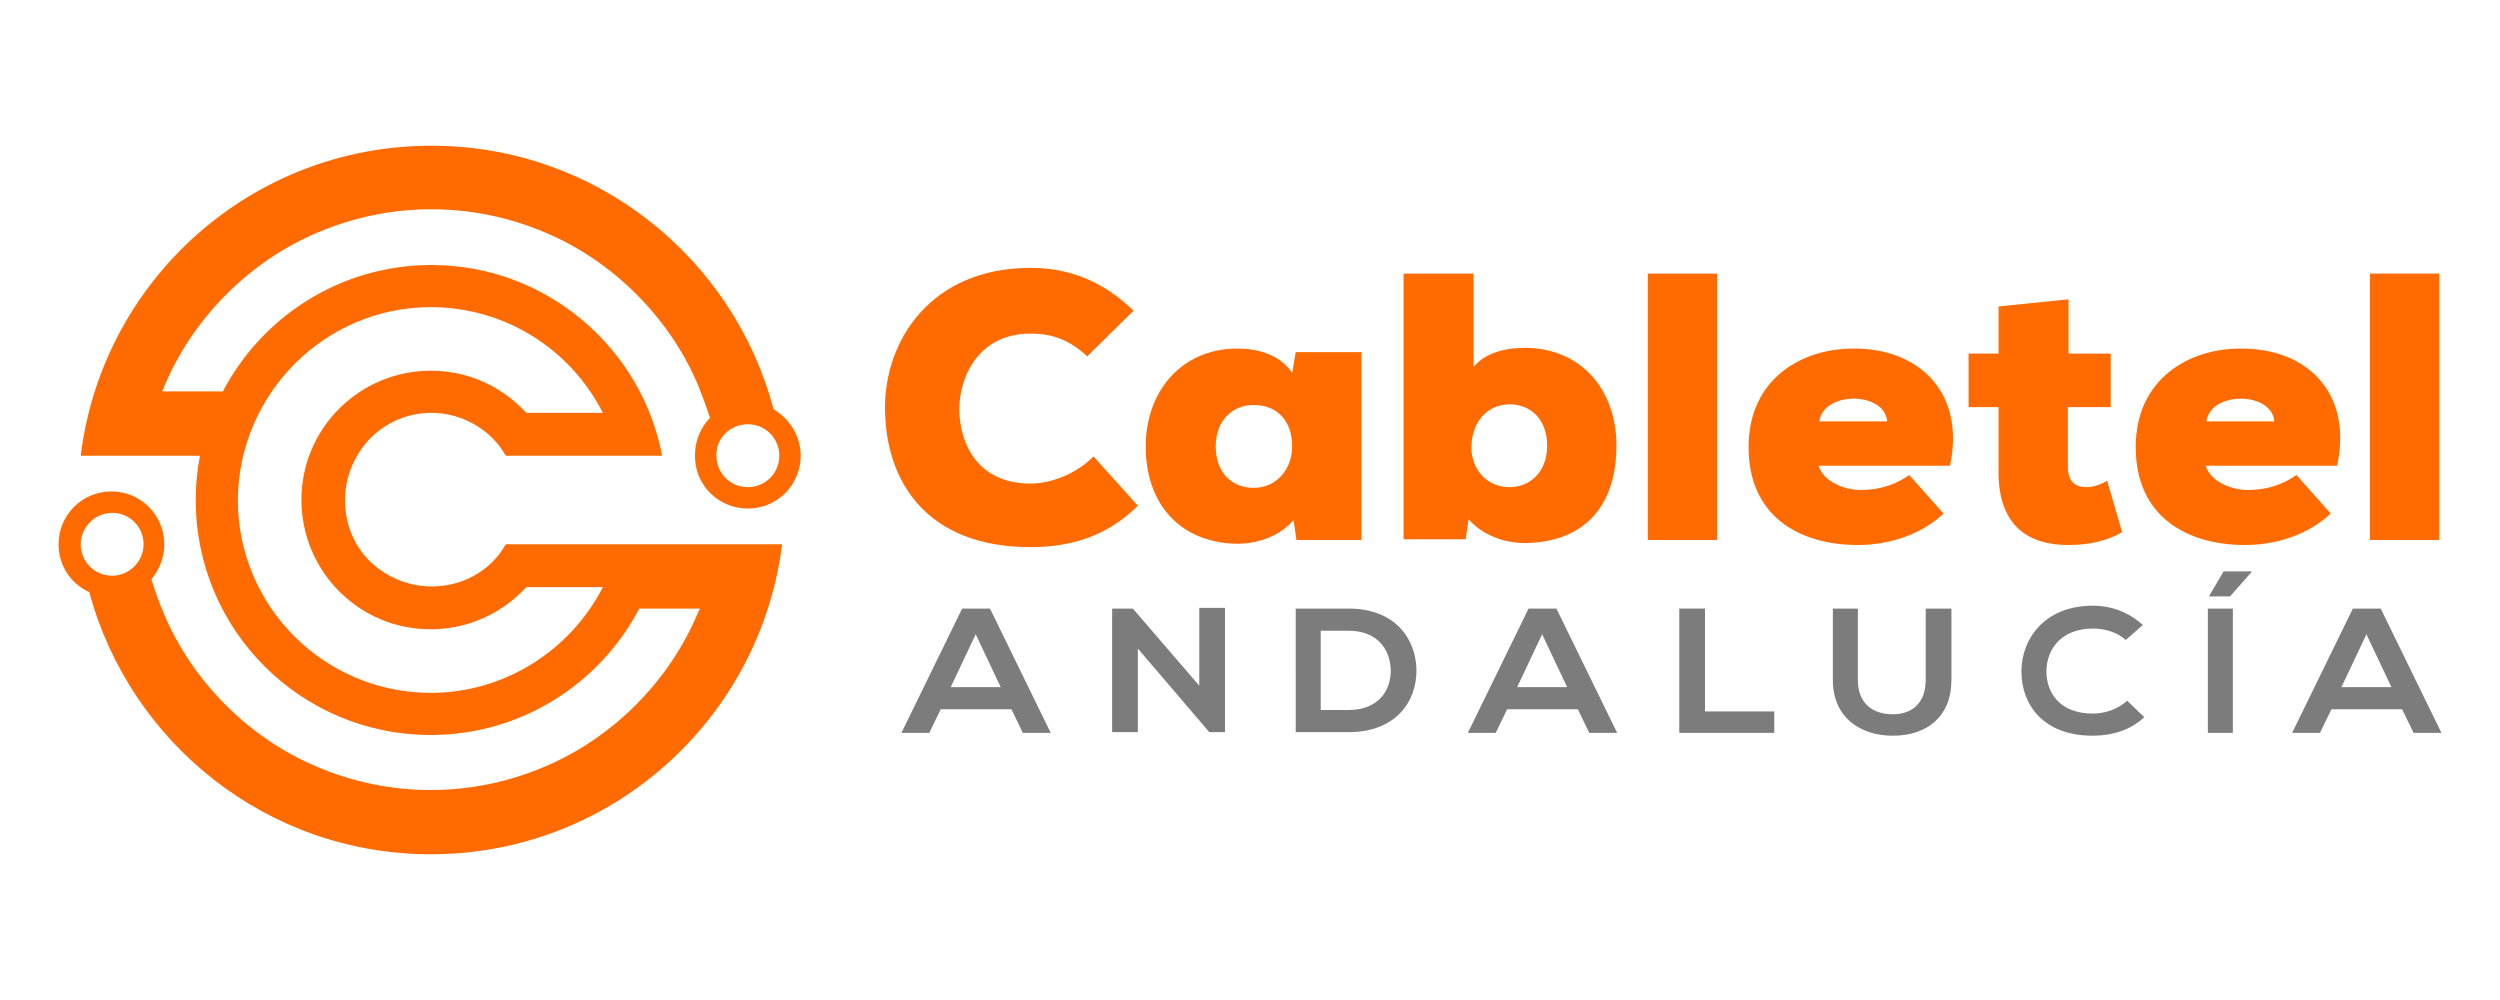 <?xml version="1.0" encoding="utf-8"?>
<!-- Generator: Adobe Illustrator 25.4.6, SVG Export Plug-In . SVG Version: 6.00 Build 0)  -->
<svg version="1.1" id="Layer_1" xmlns="http://www.w3.org/2000/svg" xmlns:xlink="http://www.w3.org/1999/xlink" x="0px" y="0px"
	 viewBox="0 0 350 140" style="enable-background:new 0 0 350 140;" xml:space="preserve">
<style type="text/css">
	.st0{fill:#FF6B00;}
	.st1{fill:#7C7C7C;}
</style>
<g>
	<g>
		<g>
			<path class="st0" d="M104.7,71.2c4.1,0,7.4-3.3,7.4-7.4c0-2.8-1.6-5.2-3.8-6.5c-5.6-21.2-24.9-36.9-47.9-36.9
				c-25.3,0-46.1,18.9-49.1,43.4H28c-0.4,2-0.6,4.1-0.6,6.2c0,18.2,14.7,32.9,32.9,32.9c12.7,0,23.7-7.2,29.2-17.7H98
				c-0.1,0.2-0.2,0.4-0.3,0.6c-2,4.8-5,9.2-8.7,12.9c-3.7,3.7-8.1,6.7-12.9,8.7c-5,2.1-10.3,3.2-15.8,3.2c-5.5,0-10.8-1.1-15.8-3.2
				c-4.8-2-9.2-5-12.9-8.7c-3.7-3.7-6.7-8.1-8.7-12.9c-0.7-1.6-1.2-3.1-1.7-4.7c1.1-1.3,1.8-3,1.8-4.9c0-4.1-3.3-7.4-7.4-7.4
				c-4.1,0-7.4,3.3-7.4,7.4c0,3,1.7,5.5,4.3,6.7c5.7,21.1,24.9,36.7,47.8,36.7c25.3,0,46.1-18.9,49.2-43.4H70.8
				c-0.5,0.9-1.1,1.7-1.8,2.4c-2.3,2.3-5.3,3.5-8.6,3.5c-3.2,0-6.3-1.3-8.6-3.5c-2.3-2.3-3.5-5.3-3.5-8.6c0-3.2,1.3-6.3,3.5-8.6
				c2.3-2.3,5.3-3.6,8.6-3.6c3.2,0,6.3,1.3,8.6,3.6c0.7,0.7,1.3,1.5,1.8,2.4h21.9c-2.9-15.2-16.3-26.7-32.3-26.7
				c-12.7,0-23.7,7.2-29.2,17.7h-8.5c0.1-0.2,0.2-0.4,0.3-0.7c2-4.8,5-9.2,8.7-12.9c3.7-3.7,8.1-6.7,12.9-8.7
				c5-2.1,10.3-3.2,15.8-3.2c5.5,0,10.8,1.1,15.8,3.2c4.8,2,9.2,5,12.9,8.7c3.7,3.7,6.7,8.1,8.7,12.9c0.6,1.5,1.1,2.9,1.6,4.4
				c-1.3,1.3-2.1,3.2-2.1,5.2C97.2,67.9,100.6,71.2,104.7,71.2z M104.7,59.4c2.5,0,4.4,2,4.4,4.4c0,2.5-2,4.4-4.4,4.4
				c-2.5,0-4.4-2-4.4-4.4C100.2,61.4,102.2,59.4,104.7,59.4z M15.7,80.6c-2.5,0-4.4-2-4.4-4.4s2-4.4,4.4-4.4c2.5,0,4.4,2,4.4,4.4
				S18.1,80.6,15.7,80.6z M60.3,43c10.4,0,19.6,5.9,24.1,14.8H73.7c-0.2-0.2-0.4-0.4-0.6-0.6c-3.4-3.4-7.9-5.3-12.8-5.3
				c-4.8,0-9.4,1.9-12.8,5.3c-3.4,3.4-5.3,7.9-5.3,12.8c0,4.8,1.9,9.4,5.3,12.8c3.4,3.4,7.9,5.3,12.8,5.3c4.8,0,9.4-1.9,12.8-5.3
				c0.2-0.2,0.4-0.4,0.6-0.6h10.7C79.9,91,70.7,97,60.3,97c-14.9,0-27-12.1-27-27C33.4,55.1,45.5,43,60.3,43z"/>
		</g>
		<g>
			<g>
				<path class="st0" d="M159.3,70.8c-4.2,4.2-9.3,5.8-15,5.8c-14.6,0-20.3-9.2-20.4-19.3c-0.1-9.6,6.4-19.8,20.4-19.8
					c5.4,0,10.2,1.9,14.4,6l-6.5,6.4c-2.7-2.6-5.4-3.2-7.9-3.2c-7.2,0-10,5.9-10,10.7c0.1,4.8,2.6,10.3,10,10.3
					c2.5,0,6.1-1.1,8.8-3.8L159.3,70.8z"/>
				<path class="st0" d="M181.4,49.3h9.2v26.3h-9.1l-0.4-2.8c-2.2,2.6-5.8,3.5-8.7,3.3c-7.7-0.5-12-6-12-13.6
					c0-7.8,5.1-13.7,12.8-13.7c3.7,0,6.3,1.3,7.7,3.4L181.4,49.3z M170.2,62.5c0,3.7,2.3,5.8,5.3,5.8c3.3,0,5.4-2.7,5.4-5.8
					c0-3.5-2-5.8-5.4-5.8C172.6,56.7,170.2,58.8,170.2,62.5z"/>
				<path class="st0" d="M206.2,51.5c1.4-1.8,3.9-2.8,7.3-2.8c7.7,0,12.8,5.7,12.8,13.7c0,8.3-4.3,13.2-12,13.6
					c-2.9,0.2-6.4-0.7-8.7-3.3l-0.4,2.8h-8.7V38.3h9.8V51.5z M206,62.7c0,2.8,2,5.5,5.3,5.5c2.9,0,5.3-2.1,5.3-5.8
					c0-3.7-2.3-5.8-5.3-5.8C207.8,56.7,206,59.5,206,62.7z"/>
				<path class="st0" d="M240.4,38.3v37.3h-9.7V38.3H240.4z"/>
				<path class="st0" d="M273,65.2h-18.4c0.7,2.3,3.7,3.4,5.9,3.4c2.9,0,5.1-0.9,6.8-2.1l4.8,5.4c-3.1,2.9-7.5,4.4-12,4.4
					c-8.3,0-15.3-4.1-15.3-13.7c0-9.6,7.5-13.8,14.6-13.8C268.6,48.7,275.2,54.9,273,65.2z M264.2,59c-0.3-4.2-8.9-4.3-9.5,0H264.2z
					"/>
				<path class="st0" d="M289.6,41.9v7.6h5.9V57h-6v8.6c0.1,1.9,1.1,2.6,2.6,2.6c1,0,2.1-0.4,2.9-0.9l2.1,7.2
					c-2.2,1.3-4.8,1.8-7.6,1.8c-5.2,0-9.9-2.4-9.7-10.7V57h-4.2v-7.5h4.2v-6.6L289.6,41.9z"/>
				<path class="st0" d="M327.2,65.2h-18.4c0.7,2.3,3.7,3.4,5.9,3.4c2.9,0,5.1-0.9,6.8-2.1l4.8,5.4c-3.1,2.9-7.5,4.4-12,4.4
					c-8.3,0-15.3-4.1-15.3-13.7c0-9.6,7.5-13.8,14.6-13.8C322.9,48.7,329.4,54.9,327.2,65.2z M318.4,59c-0.3-4.2-8.9-4.3-9.5,0
					H318.4z"/>
				<path class="st0" d="M341.5,38.3v37.3h-9.7V38.3H341.5z"/>
			</g>
		</g>
	</g>
	<g>
		<path class="st1" d="M141.6,99.3h-9.9l-1.6,3.3h-3.9l8.5-17.4h3.9l8.5,17.4h-3.9L141.6,99.3z M136.6,88.8l-3.5,7.4h7L136.6,88.8z"
			/>
		<path class="st1" d="M167.9,85.1h3.6v17.4h-2.2v0l-10-11.7v11.7h-3.6V85.2h2.9l9.3,10.8V85.1z"/>
		<path class="st1" d="M198.3,93.7c0.1,4.4-2.8,8.8-9.5,8.8c-2.3,0-5.1,0-7.4,0V85.2c2.3,0,5.1,0,7.4,0
			C195.3,85.2,198.2,89.4,198.3,93.7z M184.9,99.4h3.9c4.3,0,6-2.9,5.9-5.7c-0.1-2.7-1.8-5.4-5.9-5.4h-3.9V99.4z"/>
		<path class="st1" d="M220.9,99.3H211l-1.6,3.3h-3.9l8.5-17.4h3.9l8.5,17.4h-3.9L220.9,99.3z M215.9,88.8l-3.5,7.4h7L215.9,88.8z"
			/>
		<path class="st1" d="M238.7,85.2v14.4h9.7v3h-13.3V85.2H238.7z"/>
		<path class="st1" d="M273.2,85.2v10c0,5.1-3.4,7.8-8.2,7.8c-4.5,0-8.4-2.5-8.4-7.8v-10h3.5v10c0,3.1,1.9,4.8,4.9,4.8
			c2.9,0,4.6-1.8,4.6-4.8v-10H273.2z"/>
		<path class="st1" d="M300.2,100.4c-1.9,1.8-4.5,2.6-7.2,2.6c-7,0-10-4.4-10-9c0-4.5,3.2-9.2,10-9.2c2.6,0,5,0.9,7,2.7l-2.4,2.1
			c-1.2-1.1-2.9-1.6-4.6-1.6c-4.6,0-6.5,3.1-6.5,6c0,2.9,1.8,5.9,6.5,5.9c1.7,0,3.5-0.6,4.8-1.8L300.2,100.4z"/>
		<path class="st1" d="M309.1,102.5V85.2h3.5v17.4H309.1z M315.2,80h-3.9l-2,3.4v0.1h2.9l3-3.4V80z"/>
		<path class="st1" d="M336.3,99.3h-9.9l-1.6,3.3h-3.9l8.5-17.4h3.9l8.5,17.4h-3.9L336.3,99.3z M331.3,88.8l-3.5,7.4h7L331.3,88.8z"
			/>
	</g>
</g>
</svg>
